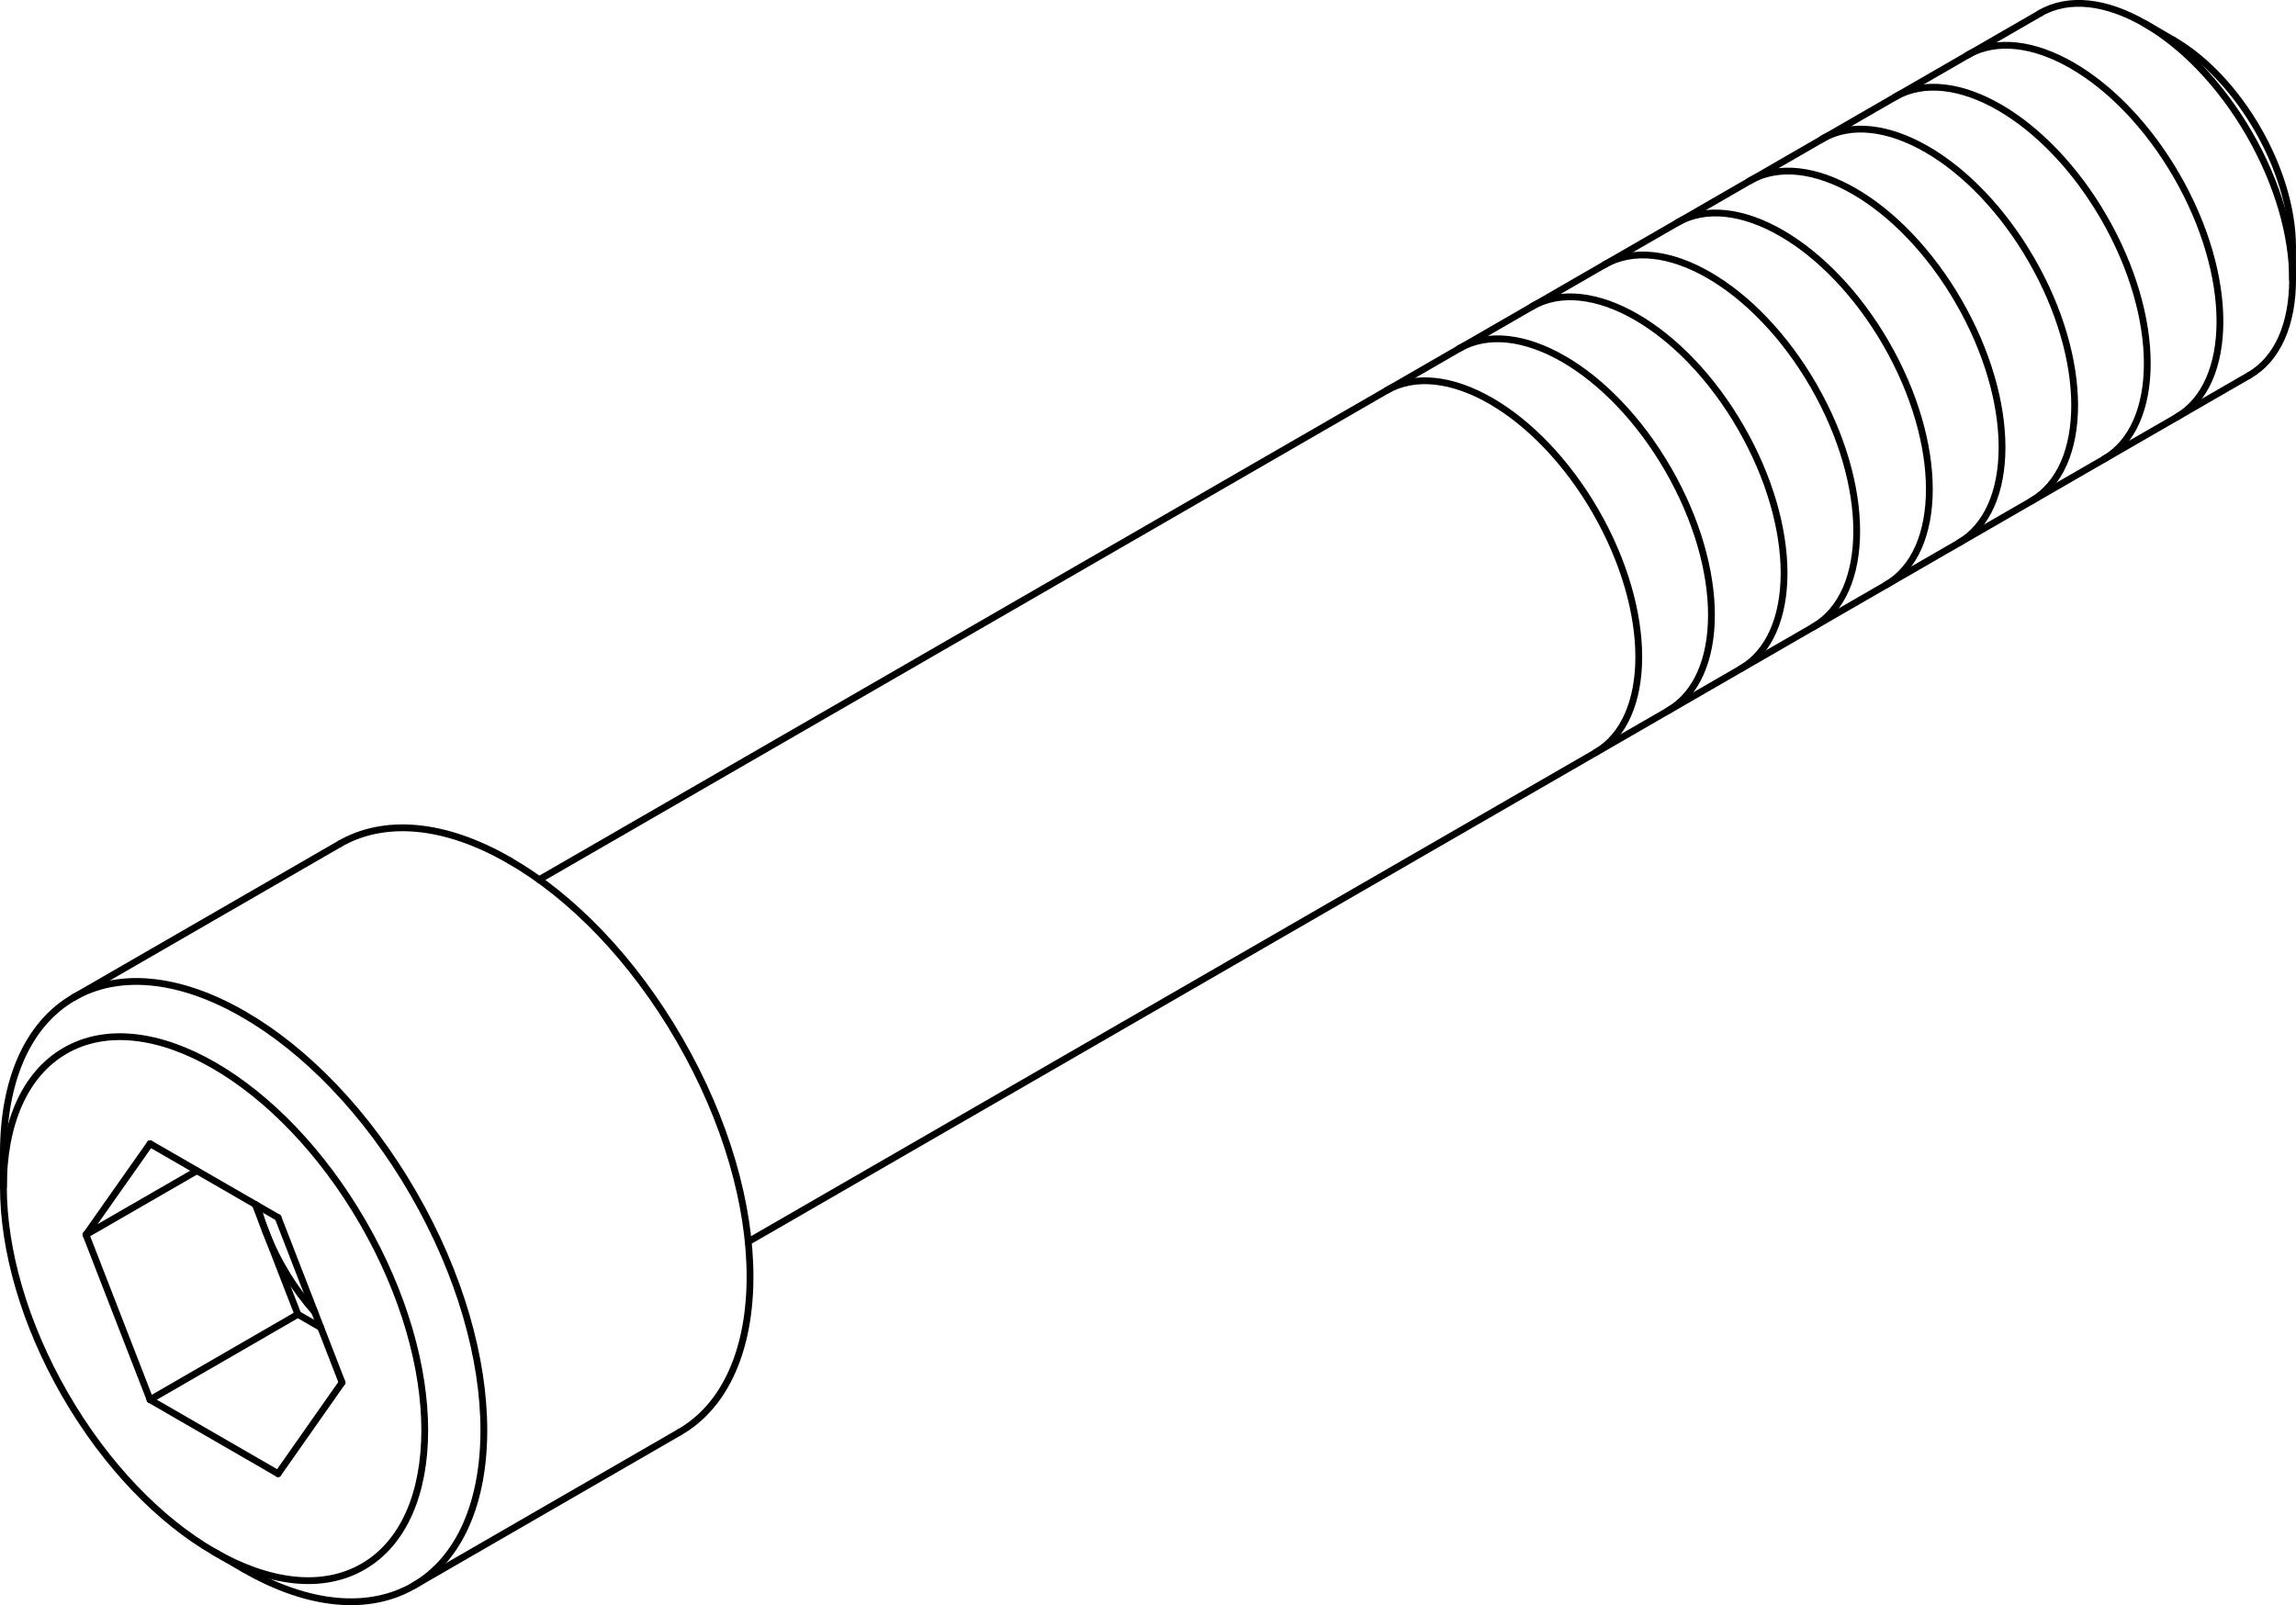 <?xml version="1.0" encoding="iso-8859-1"?>
<!DOCTYPE svg PUBLIC "-//W3C//DTD SVG 1.1//EN" "http://www.w3.org/Graphics/SVG/1.1/DTD/svg11.dtd">
<!-- Generator: Arbortext IsoDraw 7.0 -->
<svg id="Standardebene" width="100%" height="100%" viewBox="0 0 43.923 30.713"
 xmlns="http://www.w3.org/2000/svg" xmlns:xlink="http://www.w3.org/1999/xlink"
 fill-rule="evenodd" clip-rule="evenodd" stroke="#000000" stroke-linecap="round" fill="none" xml:space="preserve">
 <g>
  <line stroke-width="0.13" x1="5.086" y1="23.571" x2="5.698" y2="25.149"/>
  <line stroke-width="0.13" x1="4.883" y1="23.045" x2="5.086" y2="23.571"/>
  <line stroke-width="0.13" x1="6.137" y1="25.402" x2="5.698" y2="25.149"/>
  <line stroke-width="0.13" x1="2.871" y1="26.783" x2="5.698" y2="25.149"/>
  <line stroke-width="0.13" x1="1.645" y1="23.626" x2="3.766" y2="22.402"/>
  <line stroke-width="0.13" x1="5.32" y1="28.198" x2="6.544" y2="26.454"/>
  <line stroke-width="0.13" x1="2.871" y1="26.783" x2="5.32" y2="28.198"/>
  <line stroke-width="0.13" x1="2.871" y1="26.783" x2="1.645" y2="23.626"/>
  <line stroke-width="0.13" x1="1.645" y1="23.626" x2="2.871" y2="21.884"/>
  <line stroke-width="0.13" x1="2.871" y1="21.884" x2="5.32" y2="23.298"/>
  <line stroke-width="0.13" x1="6.544" y1="26.454" x2="5.32" y2="23.298"/>
  <line stroke-width="0.13" x1="41.572" y1="0.764" x2="41.03" y2="0.45"/>
  <line stroke-width="0.13" x1="43.857" y1="5.349" x2="43.857" y2="4.722"/>
  <line stroke-width="0.13" x1="39.03" y1="0.253" x2="10.314" y2="16.832"/>
  <line stroke-width="0.13" x1="6.501" y1="16.146" x2="1.411" y2="19.085"/>
  <line stroke-width="0.13" x1="7.91" y1="30.344" x2="13.002" y2="27.403"/>
  <line stroke-width="0.13" x1="4.096" y1="29.695" x2="4.66" y2="30.021"/>
  <line stroke-width="0.13" x1="0.065" y1="22.06" x2="0.065" y2="22.713"/>
  <line stroke-width="0.13" x1="14.314" y1="23.76" x2="43.03" y2="7.181"/>
  <g>
   <path stroke-width="0.13" d="M43.857 4.722C43.859 3.265 42.835 1.492 41.572 0.764"/>
  </g>
  <g>
   <path stroke-width="0.13" d="M43.03 7.181C44.134 6.543 44.134 4.474 43.03 2.562C41.924 0.649 40.134 -0.385 39.03 0.252"/>
  </g>
  <g>
   <path stroke-width="0.13" d="M5.086 23.571C5.312 24.155 5.645 24.684 6.019 25.102"/>
  </g>
  <g>
   <path stroke-width="0.13" d="M4.924 23.07C4.969 23.245 5.027 23.419 5.086 23.571"/>
  </g>
  <g>
   <path stroke-width="0.13" d="M9.752 16.468C8.483 15.734 7.333 15.666 6.501 16.146"/>
  </g>
  <g>
   <path stroke-width="0.13" d="M13.002 27.403C14.797 26.367 14.797 23.007 13.002 19.899C12.105 18.344 10.929 17.146 9.752 16.468"/>
  </g>
  <g>
   <path stroke-width="0.13" d="M6.945 29.977C8.519 29.068 8.519 26.121 6.945 23.396C5.371 20.669 2.819 19.196 1.246 20.105C-0.328 21.013 -0.328 23.96 1.246 26.687C2.819 29.413 5.371 30.885 6.945 29.977"/>
  </g>
  <g>
   <path stroke-width="0.13" d="M4.66 30.021C5.929 30.754 7.078 30.824 7.91 30.344C9.705 29.306 9.705 25.946 7.91 22.838C7.014 21.283 5.838 20.085 4.66 19.407"/>
  </g>
  <g>
   <path stroke-width="0.13" d="M4.66 19.407C3.391 18.675 2.242 18.605 1.411 19.085"/>
  </g>
  <g>
   <path stroke-width="0.13" d="M1.411 19.085C0.514 19.603 0.065 20.702 0.065 22.06"/>
  </g>
  <g>
   <path stroke-width="0.13" d="M41.64 7.982C42.744 7.344 42.744 5.277 41.64 3.363C40.536 1.451 38.744 0.417 37.64 1.054"/>
  </g>
  <g>
   <path stroke-width="0.13" d="M40.25 8.785C41.354 8.147 41.354 6.08 40.25 4.166C39.146 2.253 37.354 1.219 36.25 1.857"/>
  </g>
  <g>
   <path stroke-width="0.13" d="M38.86 9.587C39.965 8.949 39.965 6.881 38.86 4.969C37.756 3.056 35.965 2.021 34.86 2.658"/>
  </g>
  <g>
   <path stroke-width="0.13" d="M37.47 10.39C38.576 9.752 38.576 7.684 37.47 5.77C36.366 3.858 34.576 2.823 33.47 3.462"/>
  </g>
  <g>
   <path stroke-width="0.13" d="M36.081 11.192C37.185 10.554 37.185 8.487 36.081 6.573C34.976 4.66 33.185 3.625 32.081 4.264"/>
  </g>
  <g>
   <path stroke-width="0.13" d="M34.692 11.994C35.795 11.356 35.795 9.288 34.692 7.376C33.587 5.463 31.795 4.429 30.692 5.067"/>
  </g>
  <g>
   <path stroke-width="0.13" d="M33.301 12.797C34.406 12.159 34.406 10.09 33.301 8.178C32.198 6.264 30.407 5.23 29.301 5.868"/>
  </g>
  <g>
   <path stroke-width="0.13" d="M31.911 13.599C33.017 12.961 33.017 10.894 31.911 8.98C30.807 7.067 29.016 6.033 27.911 6.671"/>
  </g>
  <g>
   <path stroke-width="0.13" d="M30.522 14.401C31.626 13.763 31.626 11.695 30.522 9.782C29.417 7.87 27.626 6.836 26.522 7.474"/>
  </g>
 </g>
</svg>
